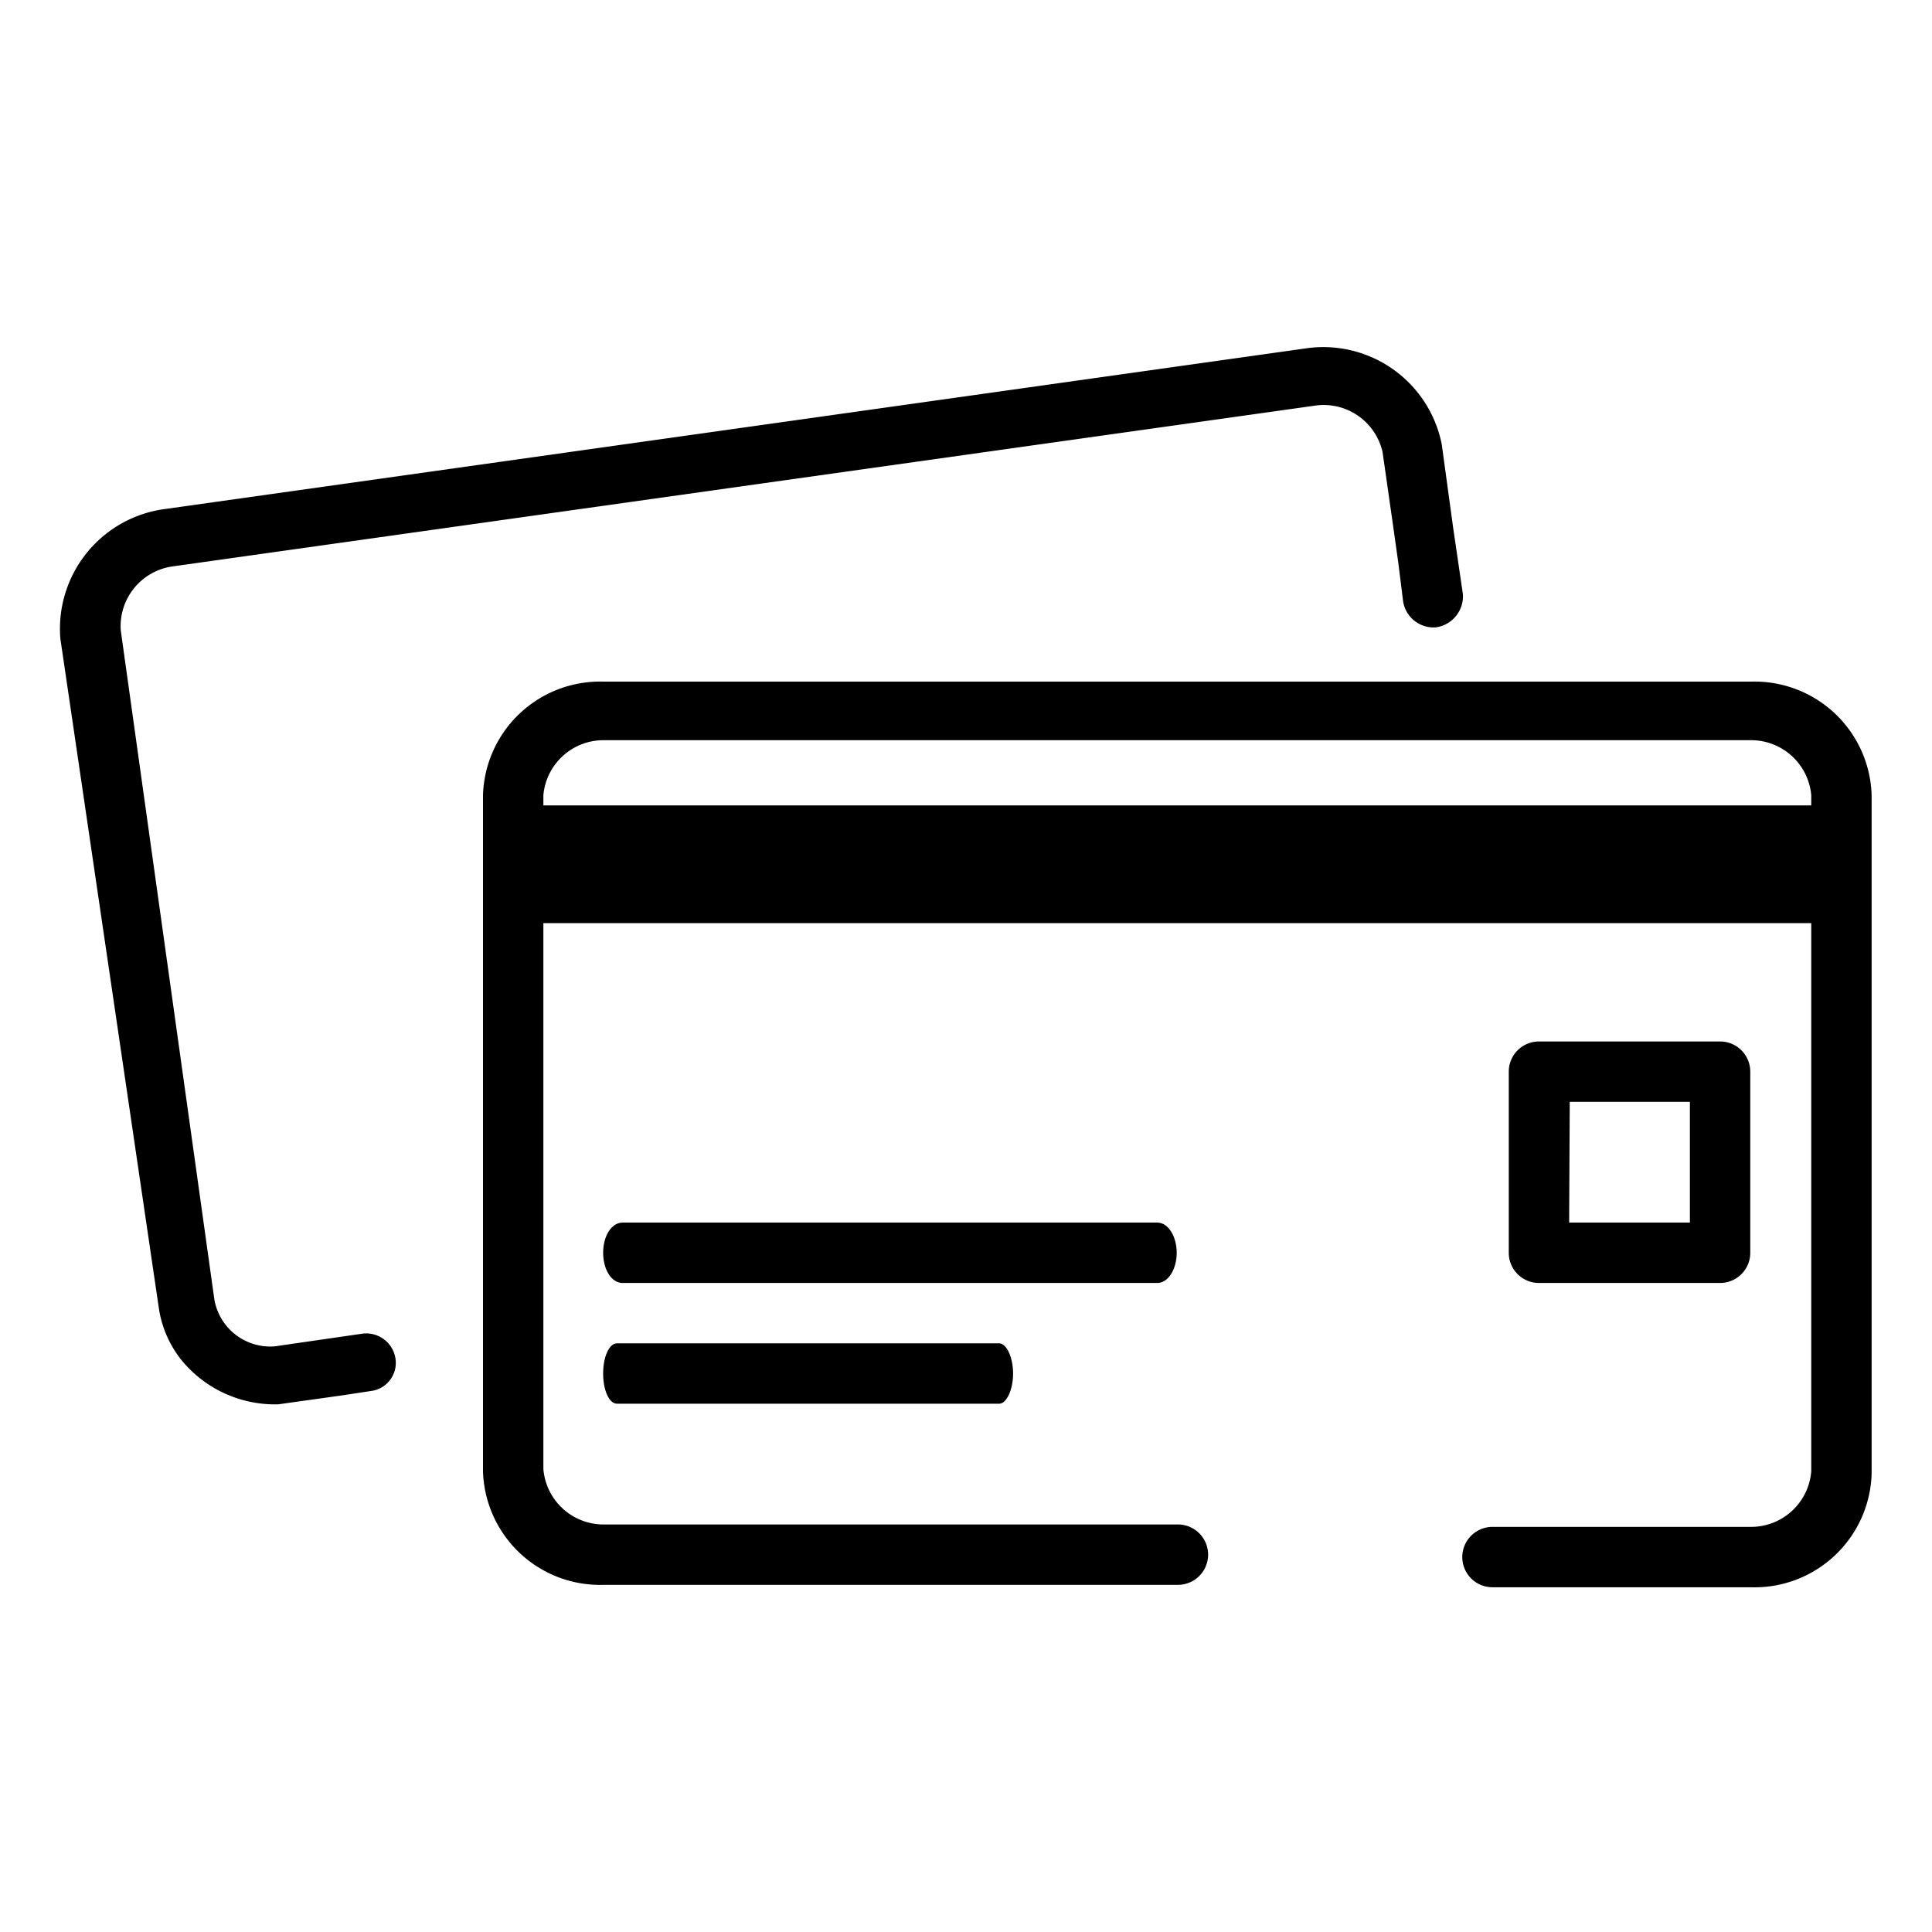 <svg id="bfecbbcc-194a-42ea-a732-1b4054e5d347" data-name="Layer 1" xmlns="http://www.w3.org/2000/svg" viewBox="0 0 32 32"><title>Icon_PaymentFlexibility_Master</title><path d="M24.23,9.84a.52.52,0,0,1-.44.55.51.51,0,0,1-.55-.43l-.08-.64-.09-.64L22.9,7.49a1,1,0,0,0-1.13-.77L2.87,9.38A1,1,0,0,0,2,10.44L3.55,21.52a.94.94,0,0,0,1,.78h0L6,22.09a.49.49,0,0,1,.55.41.47.47,0,0,1-.41.54l-.46.07-1.07.15A2,2,0,0,1,3,22.52a1.8,1.8,0,0,1-.37-.86L1,10.58A2,2,0,0,1,2.74,8.43L21.63,5.77a2,2,0,0,1,2.25,1.59l.19,1.39Z" transform="translate(0 0)"/><path d="M16.55,23.25H10.22c-.13,0-.23-.22-.23-.5s.1-.5.23-.5h6.33c.12,0,.23.23.23.5S16.67,23.25,16.55,23.25Z" transform="translate(0 0)"/><path d="M19.17,21.25H10.31c-.18,0-.32-.22-.32-.5s.14-.5.32-.5h8.86c.18,0,.32.23.32.5S19.35,21.25,19.17,21.25Z" transform="translate(0 0)"/><path d="M28.49,21.25h-3a.5.5,0,0,1-.5-.5v-3a.5.5,0,0,1,.5-.5h3a.5.5,0,0,1,.5.5v3A.5.5,0,0,1,28.49,21.25Zm-2.5-1h2v-2H26Z" transform="translate(0 0)"/><path d="M29,11.29H10a1.94,1.94,0,0,0-2,1.88v11.2a1.94,1.94,0,0,0,2,1.88h9.51a.48.48,0,1,0,0-1H10a1,1,0,0,1-1-.92V15.29H30V13.34H9v-.17a1,1,0,0,1,1-.91H29a1,1,0,0,1,1,.91v11.2a1,1,0,0,1-1,.92H24.72a.48.48,0,1,0,0,1H29a1.94,1.94,0,0,0,2-1.88V13.17A1.94,1.94,0,0,0,29,11.29Z" transform="translate(0 0)"/><g id="fbe80923-a54f-4246-8b5e-b1f07fca573a" data-name="Layer 3"><rect width="32" height="32" fill="none"/></g></svg>